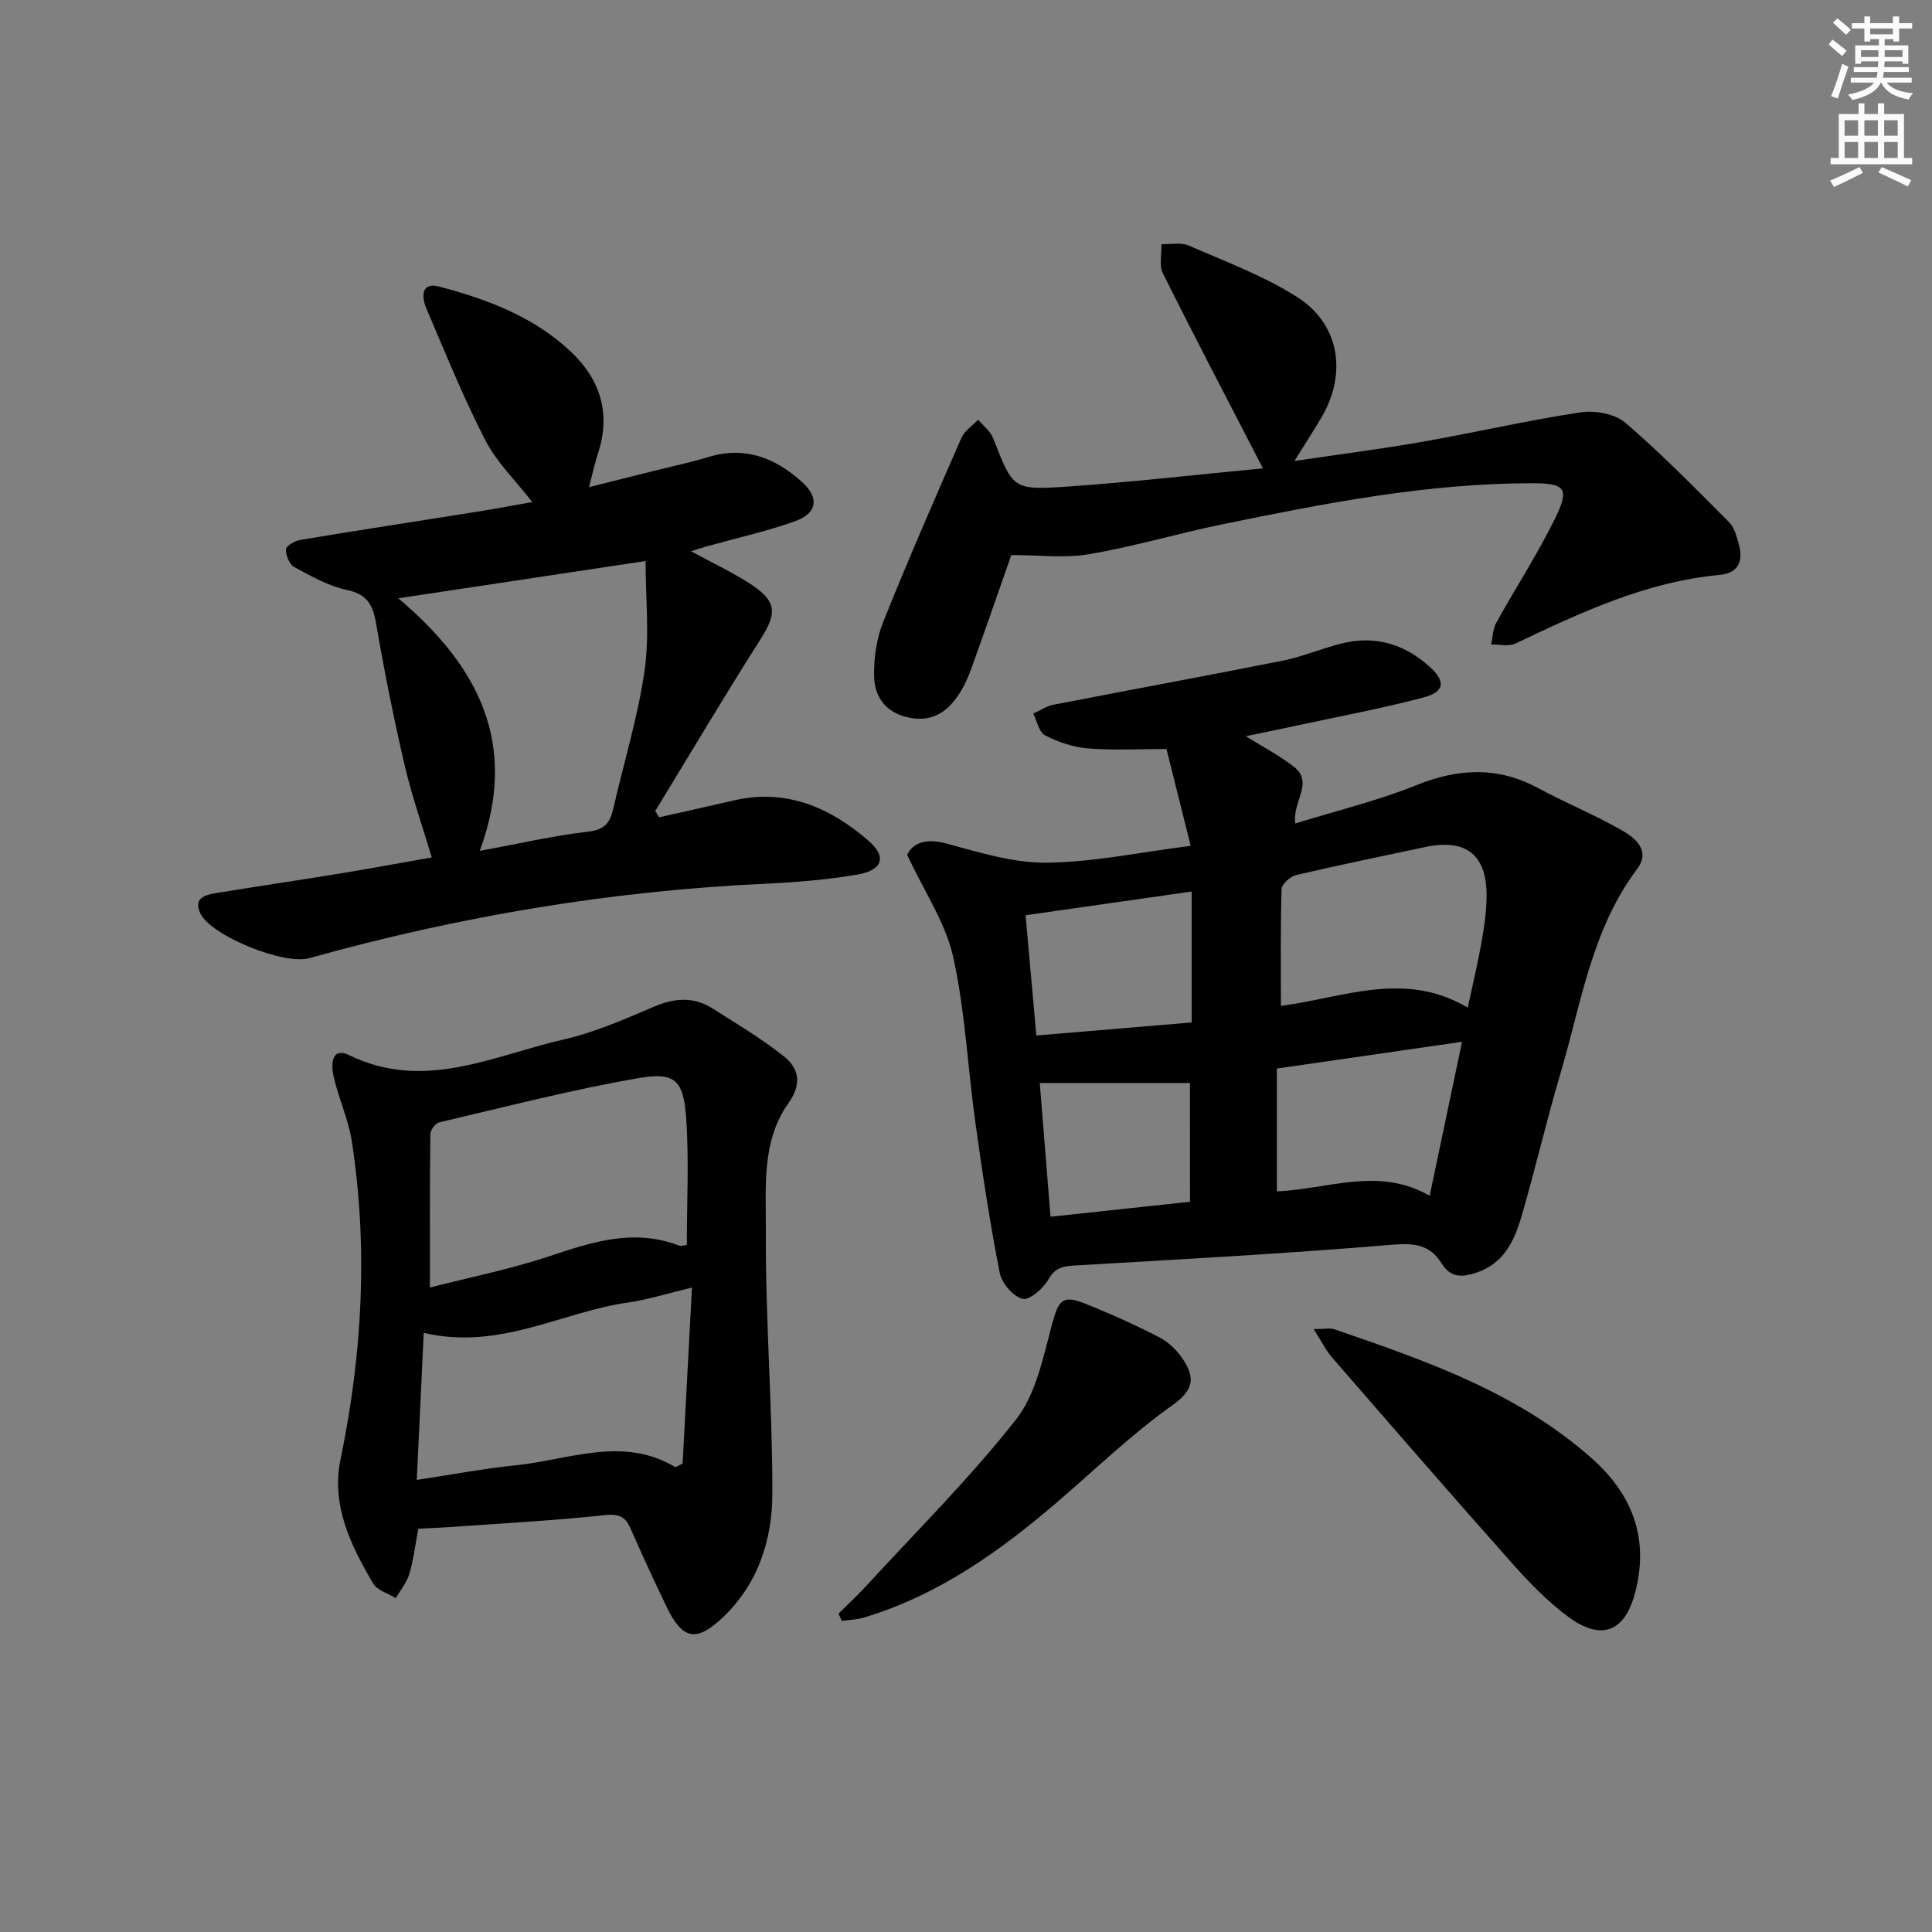 <svg enable-background="new 0 0 400 400" viewBox="0 0 400 400" xmlns="http://www.w3.org/2000/svg"><rect x="0" y="0" width="400" height="400" fill="#808080" stroke="none"/><g fill="#000001"><path d="m241.51 155.07c-5.68 0-11.01.31-16.29-.12-3.03-.24-6.15-1.32-8.87-2.71-1.25-.64-1.64-2.95-2.42-4.5 1.41-.63 2.75-1.56 4.23-1.84 15.79-3.08 31.61-5.97 47.38-9.11 4.05-.81 7.93-2.45 11.94-3.5 7-1.83 13.22-.04 18.51 4.75 3.37 3.05 3.11 5.19-1.24 6.35-8.48 2.26-17.13 3.86-25.71 5.71-3.68.8-7.37 1.55-11.11 2.33 3.44 2.15 6.88 3.93 9.9 6.27 4.32 3.35-.35 7.29.35 11.79 8.47-2.63 17-4.67 25.04-7.92 8.73-3.52 16.86-3.91 25.24.6 5.7 3.07 11.74 5.54 17.35 8.75 2.79 1.6 6 4.2 3.11 8.04-9.42 12.55-11.54 27.78-15.82 42.2-2.92 9.84-5.22 19.87-8.1 29.72-1.46 4.99-3.62 9.68-9.26 11.59-2.99 1.01-5.4 1.13-7.29-1.92-2.37-3.81-5.56-4.24-10.14-3.85-21.86 1.84-43.77 3.02-65.68 4.3-2.47.14-4.16.39-5.58 2.91-1.06 1.88-3.97 4.37-5.36 4-1.97-.53-4.29-3.25-4.71-5.38-2.01-10.23-3.57-20.56-5.01-30.89-1.61-11.51-2.13-23.24-4.63-34.54-1.55-7-5.91-13.37-9.52-21.12 1.11-2.34 3.68-3.53 8.11-2.34 6.81 1.83 13.84 4.05 20.75 3.97 9.69-.1 19.35-2.16 29.84-3.49-1.77-7.04-3.32-13.25-5.01-20.05zm62.37 53.55c1.11-5.17 2.07-9.16 2.79-13.19.55-3.09 1.04-6.23 1.11-9.36.21-9.02-4.07-12.53-12.77-10.69-8.91 1.89-17.82 3.72-26.68 5.8-1.2.28-2.96 1.87-2.99 2.9-.25 7.94-.14 15.9-.14 24.17 12.91-1.65 25.52-7.42 38.68.37zm-39.52 12.61v25.42c10.63-.41 21-5.19 31.64.92 2.33-11.08 4.44-21.13 6.7-31.88-13.28 1.93-25.69 3.72-38.34 5.54zm-17.64-36.65c-11.52 1.65-22.77 3.25-34.38 4.91.73 8.16 1.44 16.16 2.22 24.9 10.94-.92 21.44-1.8 32.17-2.7-.01-9.41-.01-18.14-.01-27.11zm-.35 39.64c-10.43 0-20.62 0-31.1 0 .74 9.23 1.47 18.25 2.23 27.69 9.76-1.05 19.08-2.05 28.88-3.1-.01-8.7-.01-16.8-.01-24.59z"/><path d="m143.07 114.14c4.54 2.48 8.79 4.42 12.62 6.98 5.21 3.48 5.11 5.96 1.81 11.16-7.48 11.75-14.58 23.74-21.84 35.63.27.43.54.87.81 1.3 5.17-1.16 10.34-2.31 15.5-3.5 10.87-2.5 19.94 1.51 27.85 8.36 3.86 3.34 2.9 6.11-2.31 7-6.2 1.06-12.52 1.59-18.81 1.88-32.17 1.47-63.7 6.77-94.69 15.43-5.26 1.47-20.36-4.65-22.55-9.31-1.44-3.07.95-3.79 3.17-4.15 8.52-1.4 17.06-2.64 25.59-4.04 6.21-1.01 12.39-2.17 19.17-3.36-1.97-6.61-4.16-12.82-5.64-19.2-2.25-9.67-4.2-19.43-5.88-29.22-.66-3.85-1.83-6.07-6.07-6.96-3.8-.81-7.4-2.85-10.88-4.74-1.01-.54-1.77-2.44-1.72-3.67.03-.71 1.85-1.76 2.98-1.95 12.28-2.04 24.59-3.92 36.88-5.88 3.6-.57 7.18-1.26 11.14-1.96-3.48-4.48-7.39-8.25-9.74-12.83-4.55-8.85-8.29-18.12-12.2-27.29-.99-2.31-1.09-5.47 2.6-4.5 10 2.63 19.7 6.25 27.39 13.55 6.02 5.72 8.25 12.7 5.59 20.89-.66 2.03-1.11 4.13-1.9 7.1 4.74-1.19 8.94-2.23 13.14-3.29 3.86-.97 7.77-1.79 11.58-2.95 7.52-2.3 13.74.13 19.27 5.06 3.75 3.34 3.35 6.58-1.41 8.27-5.91 2.09-12.08 3.46-18.13 5.15-.94.25-1.86.57-3.32 1.04zm-43.74 62.02c8.51-1.56 15.43-3.18 22.45-3.97 3.4-.38 4.52-1.86 5.18-4.72 2.18-9.54 5.1-18.96 6.49-28.6 1.06-7.36.21-14.99.21-22.72-17.16 2.59-33.45 5.04-51.2 7.72 16.7 14.09 24.99 30.24 16.87 52.29z"/><path d="m86.61 316.51c-.68 3.55-1.02 6.54-1.87 9.38-.54 1.78-1.84 3.33-2.8 4.99-1.6-1-3.85-1.61-4.69-3.05-4.65-7.9-8.72-16.17-6.74-25.72 4.52-21.83 5.72-43.76 2.33-65.82-.7-4.54-2.73-8.85-3.76-13.36-.54-2.33-.59-6.32 3.24-4.46 15.51 7.56 29.74.09 44.24-3.22 6.41-1.46 12.6-4.14 18.68-6.76 4.34-1.88 8.34-2.21 12.32.32 5.01 3.18 10.14 6.24 14.77 9.92 3.11 2.48 3.71 5.75.94 9.62-5.69 7.95-4.65 17.57-4.71 26.49-.11 18.1 1.37 36.2 1.35 54.3-.01 9.57-2.91 18.75-10.23 25.7-5.51 5.24-8.38 4.65-11.65-2.14-2.59-5.38-5.1-10.8-7.5-16.27-1.11-2.55-2.51-3.04-5.38-2.73-10.07 1.08-20.2 1.63-30.31 2.35-2.64.2-5.28.3-8.23.46zm2.4-49.94c8.24-2.12 16.73-3.8 24.88-6.53 8.79-2.94 17.35-5.71 26.59-2.19.55.21 1.27-.06 1.72-.09 0-8.93.48-17.73-.15-26.44-.56-7.69-2.3-9.42-9.89-8.1-13.86 2.4-27.53 5.95-41.25 9.16-.78.18-1.8 1.59-1.81 2.44-.13 10.27-.09 20.54-.09 31.75zm-1.28 9.38c-.49 10.37-.95 20.05-1.44 30.45 7.18-1.08 13.82-2.35 20.52-3.03 10.97-1.11 22.04-6.13 32.96.35.15.09.54-.23 1.56-.69.62-11.64 1.25-23.65 1.93-36.46-5.18 1.24-9.13 2.52-13.18 3.09-13.82 1.96-26.64 9.98-42.35 6.29z"/><path d="m209.38 114.91c-2.81 8.02-5.52 15.87-8.34 23.68-.67 1.86-1.53 3.71-2.63 5.34-2.38 3.54-5.49 5.57-10.09 4.67-4.91-.97-7.29-4.24-7.35-8.74-.05-3.71.52-7.68 1.89-11.1 5.13-12.81 10.65-25.46 16.19-38.1.65-1.48 2.29-2.52 3.48-3.77 1.06 1.29 2.54 2.41 3.11 3.88 4.06 10.4 4.02 10.75 15.24 9.98 13.51-.93 26.98-2.49 40.6-3.78-7.15-13.84-14.06-27.04-20.71-40.37-.83-1.65-.24-4.01-.31-6.05 1.9.06 4.04-.42 5.66.29 7.58 3.31 15.47 6.24 22.41 10.64 8.86 5.61 10.43 15.91 5.02 25.02-1.59 2.68-3.28 5.3-5.55 8.94 9.55-1.42 18.04-2.49 26.46-3.97 10.95-1.92 21.8-4.44 32.78-6.1 2.98-.45 7.11.3 9.29 2.17 7.52 6.45 14.47 13.57 21.48 20.59 1.08 1.08 1.53 2.93 1.98 4.5 1.01 3.5-.06 6.04-3.96 6.4-15.23 1.42-28.75 7.78-42.28 14.21-1.39.66-3.33.16-5.02.2.33-1.5.33-3.18 1.04-4.47 4.02-7.26 8.58-14.25 12.22-21.69 3.02-6.18 2.05-7.22-4.7-7.23-21.9-.01-43.26 4.19-64.58 8.58-9.1 1.88-18.04 4.55-27.18 6.1-5.1.89-10.46.18-16.15.18z"/><path d="m271.98 275.17c2.41 0 3.43-.25 4.28.04 19.03 6.54 38.04 13.1 53.47 26.88 8.53 7.62 11.71 16.85 8.76 27.82-2.16 8.05-7.05 9.81-13.75 4.87-4.24-3.12-8.01-7.01-11.53-10.96-12.59-14.16-25.01-28.48-37.44-42.79-1.27-1.47-2.14-3.28-3.79-5.86z"/><path d="m173.6 334.09c1.93-1.93 3.94-3.78 5.79-5.79 10.44-11.38 21.47-22.31 30.98-34.43 4.15-5.28 5.61-12.91 7.45-19.7 1.35-4.98 2.1-6.16 6.89-4.25 5.23 2.09 10.39 4.4 15.39 7 1.96 1.02 3.75 2.82 4.95 4.7 2.32 3.62 2.13 6.15-2.22 9.24-8.37 5.94-15.83 13.15-23.64 19.87-12.05 10.37-24.83 19.5-40.29 24.16-1.47.44-3.06.49-4.59.72-.24-.51-.48-1.01-.71-1.52z"/></g><path d="m378.6 9.2.8-1c.9.7 1.9 1.4 2.9 2.3l-.9 1.1c-1.1-.9-2-1.7-2.8-2.4zm.5 10.7c.9-2.1 1.6-4.3 2.3-6.7.4.2.8.4 1.3.6-.7 2.1-1.5 4.3-2.2 6.6zm.4-15.2.9-.9c1 .8 2 1.6 2.8 2.4l-1 1c-1-.9-1.9-1.8-2.7-2.5zm12.5-1.3h1.2v1.4h2.7v1.1h-2.7v2.7h-1.2v-.5h-1.8v1.3h4.9v3.8h-1.2v-.5h-3.7c0 .4-.1.9-.1 1.2h5.1v1h-5.2c0 .5-.1.9-.2 1.2h6v1h-5.2c1.1 1.3 2.9 2 5.5 2.2-.4.4-.7.8-.9 1.3-2.9-.5-4.8-1.6-5.7-3.5h-.1c-.8 1.7-2.7 2.9-5.9 3.6-.2-.4-.6-.8-.9-1.1 2.8-.6 4.6-1.4 5.4-2.5h-4.8v-1h5.3c.1-.3.2-.7.2-1.2h-4.9v-1h5c0-.4 0-.8.1-1.2h-3.6v.5h-1.2v-3.8h4.9v-1.3h-1.8v.5h-1.2v-2.7h-2.6v-1.1h2.6v-1.4h1.2v1.4h4.7v-1.4zm-6.7 8.4h3.6c0-.4 0-.9 0-1.4h-3.6zm1.9-4.7h4.7v-1.2h-4.7zm6.7 3.3h-3.7v1.4h3.7z" fill="#fcfbfa"/><path d="m384.7 21.4h1.3v2.2h2.8v-2.2h1.3v2.2h4.1v9.1h1.7v1.3h-16.9v-1.3h1.7v-9.1h4.1v-2.2zm.3 13.2.7 1.2c-1.8.9-3.8 1.9-6 2.9-.2-.4-.5-.8-.8-1.3 2.4-1 4.4-2 6.1-2.8zm-3.1-6.5h2.8v-3.2h-2.8zm0 4.6h2.8v-3.3h-2.8zm4.1-4.6h2.8v-3.2h-2.8zm0 4.6h2.8v-3.3h-2.8zm3.6 1.9c2.1.9 4.1 1.8 6.1 2.7l-.7 1.3c-2.2-1.1-4.2-2-6.1-2.9zm3.3-9.7h-2.8v3.2h2.8zm-2.8 7.8h2.8v-3.3h-2.8z" fill="#fcfbfa"/></svg>
